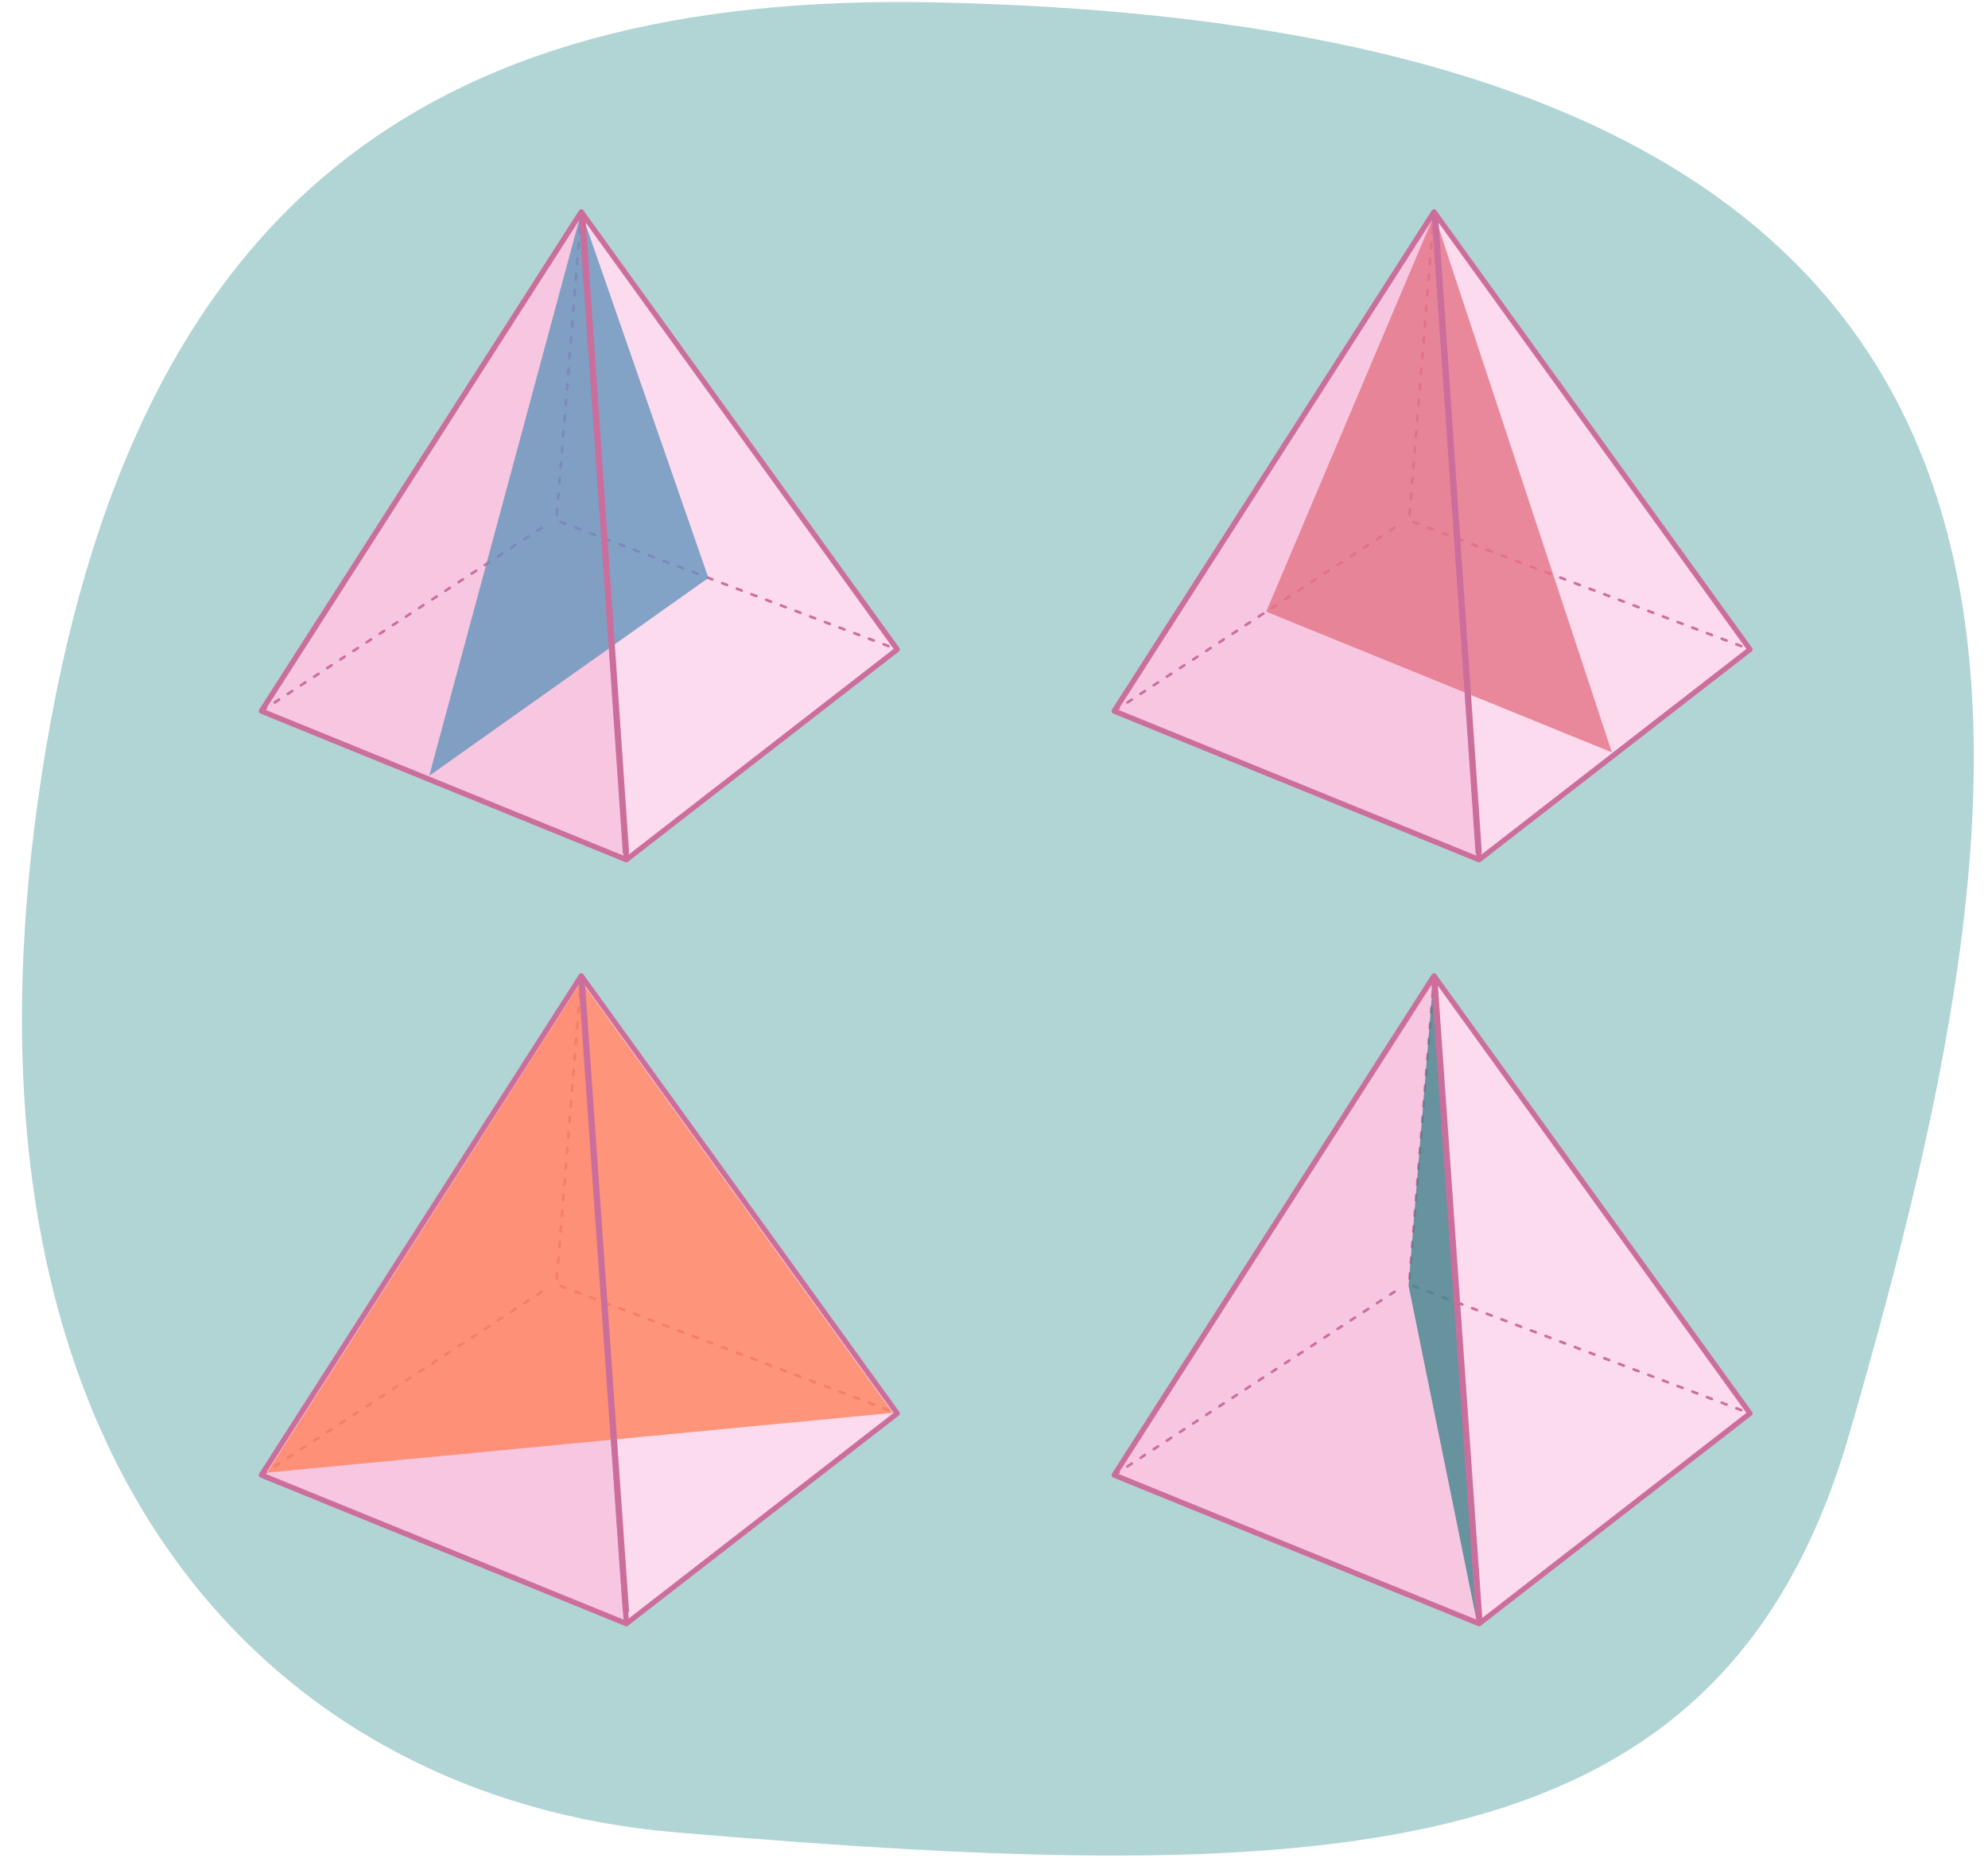<svg xmlns="http://www.w3.org/2000/svg" width="760" height="710" viewBox="0 0 760 710"><path d="M357.73.92C161.86-3.2,45.94,79.18,14.39,306.75c-35.3,254.56,90.46,380.59,244,393.6C514.52,722,658.6,715.29,707,548,782.23,288,828.76,10.8,357.73.92Z" fill="#b1d4d4"/><polygon points="222.23 81.03 99.98 271.76 239.48 328.56 343.01 248.22 222.23 81.03" fill="#fcdbee" stroke="#cc6e9c" stroke-linejoin="round" stroke-width="2"/><polygon points="222.23 81.03 99.98 271.76 239.48 328.56 222.23 81.03" fill="#f7c6e0" stroke="#cc6e9c" stroke-linejoin="round" stroke-width="2"/><polygon points="548.23 81.03 425.99 271.76 565.48 328.56 669.01 248.22 548.23 81.03" fill="#fcdbee" stroke="#cc6e9c" stroke-linejoin="round" stroke-width="2"/><polygon points="548.23 81.03 425.99 271.76 565.48 328.56 548.23 81.03" fill="#f7c6e0" stroke="#cc6e9c" stroke-linejoin="round" stroke-width="2"/><polyline points="548.23 81.03 538.69 198.87 669.01 248.22" fill="none" stroke="#cc6e9c" stroke-linecap="round" stroke-linejoin="round" stroke-dasharray="2 4"/><line x1="425.99" y1="271.77" x2="536.19" y2="199.7" fill="none" stroke="#cc6e9c" stroke-linecap="round" stroke-linejoin="round" stroke-dasharray="2 4"/><polygon points="222.23 373.03 99.98 563.76 239.48 620.55 343.01 540.22 222.23 373.03" fill="#fcdbee" stroke="#cc6e9c" stroke-linejoin="round" stroke-width="2"/><polygon points="222.23 373.03 99.98 563.76 239.48 620.55 222.23 373.03" fill="#f7c6e0" stroke="#cc6e9c" stroke-linejoin="round" stroke-width="2"/><polyline points="222.23 373.03 212.69 490.87 343.01 540.22" fill="none" stroke="#cc6e9c" stroke-linecap="round" stroke-linejoin="round" stroke-dasharray="2 4"/><line x1="99.99" y1="563.77" x2="210.19" y2="491.7" fill="none" stroke="#cc6e9c" stroke-linecap="round" stroke-linejoin="round" stroke-dasharray="2 4"/><polyline points="222.23 81.03 212.69 198.87 343.01 248.22" fill="none" stroke="#cc6e9c" stroke-linecap="round" stroke-linejoin="round" stroke-dasharray="2 4"/><line x1="99.99" y1="271.77" x2="210.19" y2="199.7" fill="none" stroke="#cc6e9c" stroke-linecap="round" stroke-linejoin="round" stroke-dasharray="2 4"/><polygon points="548.23 373.03 425.99 563.76 565.48 620.55 669.01 540.22 548.23 373.03" fill="#fcdbee" stroke="#cc6e9c" stroke-linejoin="round" stroke-width="2"/><polygon points="548.23 373.03 425.99 563.76 565.48 620.55 548.23 373.03" fill="#f7c6e0" stroke="#cc6e9c" stroke-linejoin="round" stroke-width="2"/><polyline points="548.23 373.03 538.69 490.87 669.01 540.22" fill="none" stroke="#cc6e9c" stroke-linecap="round" stroke-linejoin="round" stroke-dasharray="2 4"/><line x1="425.99" y1="563.77" x2="536.19" y2="491.7" fill="none" stroke="#cc6e9c" stroke-linecap="round" stroke-linejoin="round" stroke-dasharray="2 4"/><polygon points="222.23 81.03 164.09 296.52 270.82 220.88 222.23 81.03" fill="#6494bc" opacity="0.8"/><polygon points="548.33 82.03 484.07 233.78 616.21 287.55 548.33 82.03" fill="#e57386" opacity="0.8"/><polygon points="222.23 375.1 102.06 562.86 341.32 540 222.23 375.1" fill="#ff825c" opacity="0.8"/><polygon points="547.93 374.21 538.49 491.43 564.35 618.59 547.93 374.21" fill="#44868d" opacity="0.8"/><line x1="222.5" y1="81.14" x2="239.31" y2="326.13" fill="none" stroke="#cc6e9c" stroke-linejoin="round" stroke-width="2.4"/><line x1="548.5" y1="81.14" x2="565.31" y2="326.13" fill="none" stroke="#cc6e9c" stroke-linejoin="round" stroke-width="2.4"/><line x1="548.23" y1="373.03" x2="565.48" y2="618.59" fill="none" stroke="#cc6e9c" stroke-linejoin="round" stroke-width="2.4"/><line x1="222.23" y1="373.03" x2="239.31" y2="616.13" fill="none" stroke="#cc6e9c" stroke-linejoin="round" stroke-width="2.4"/></svg>